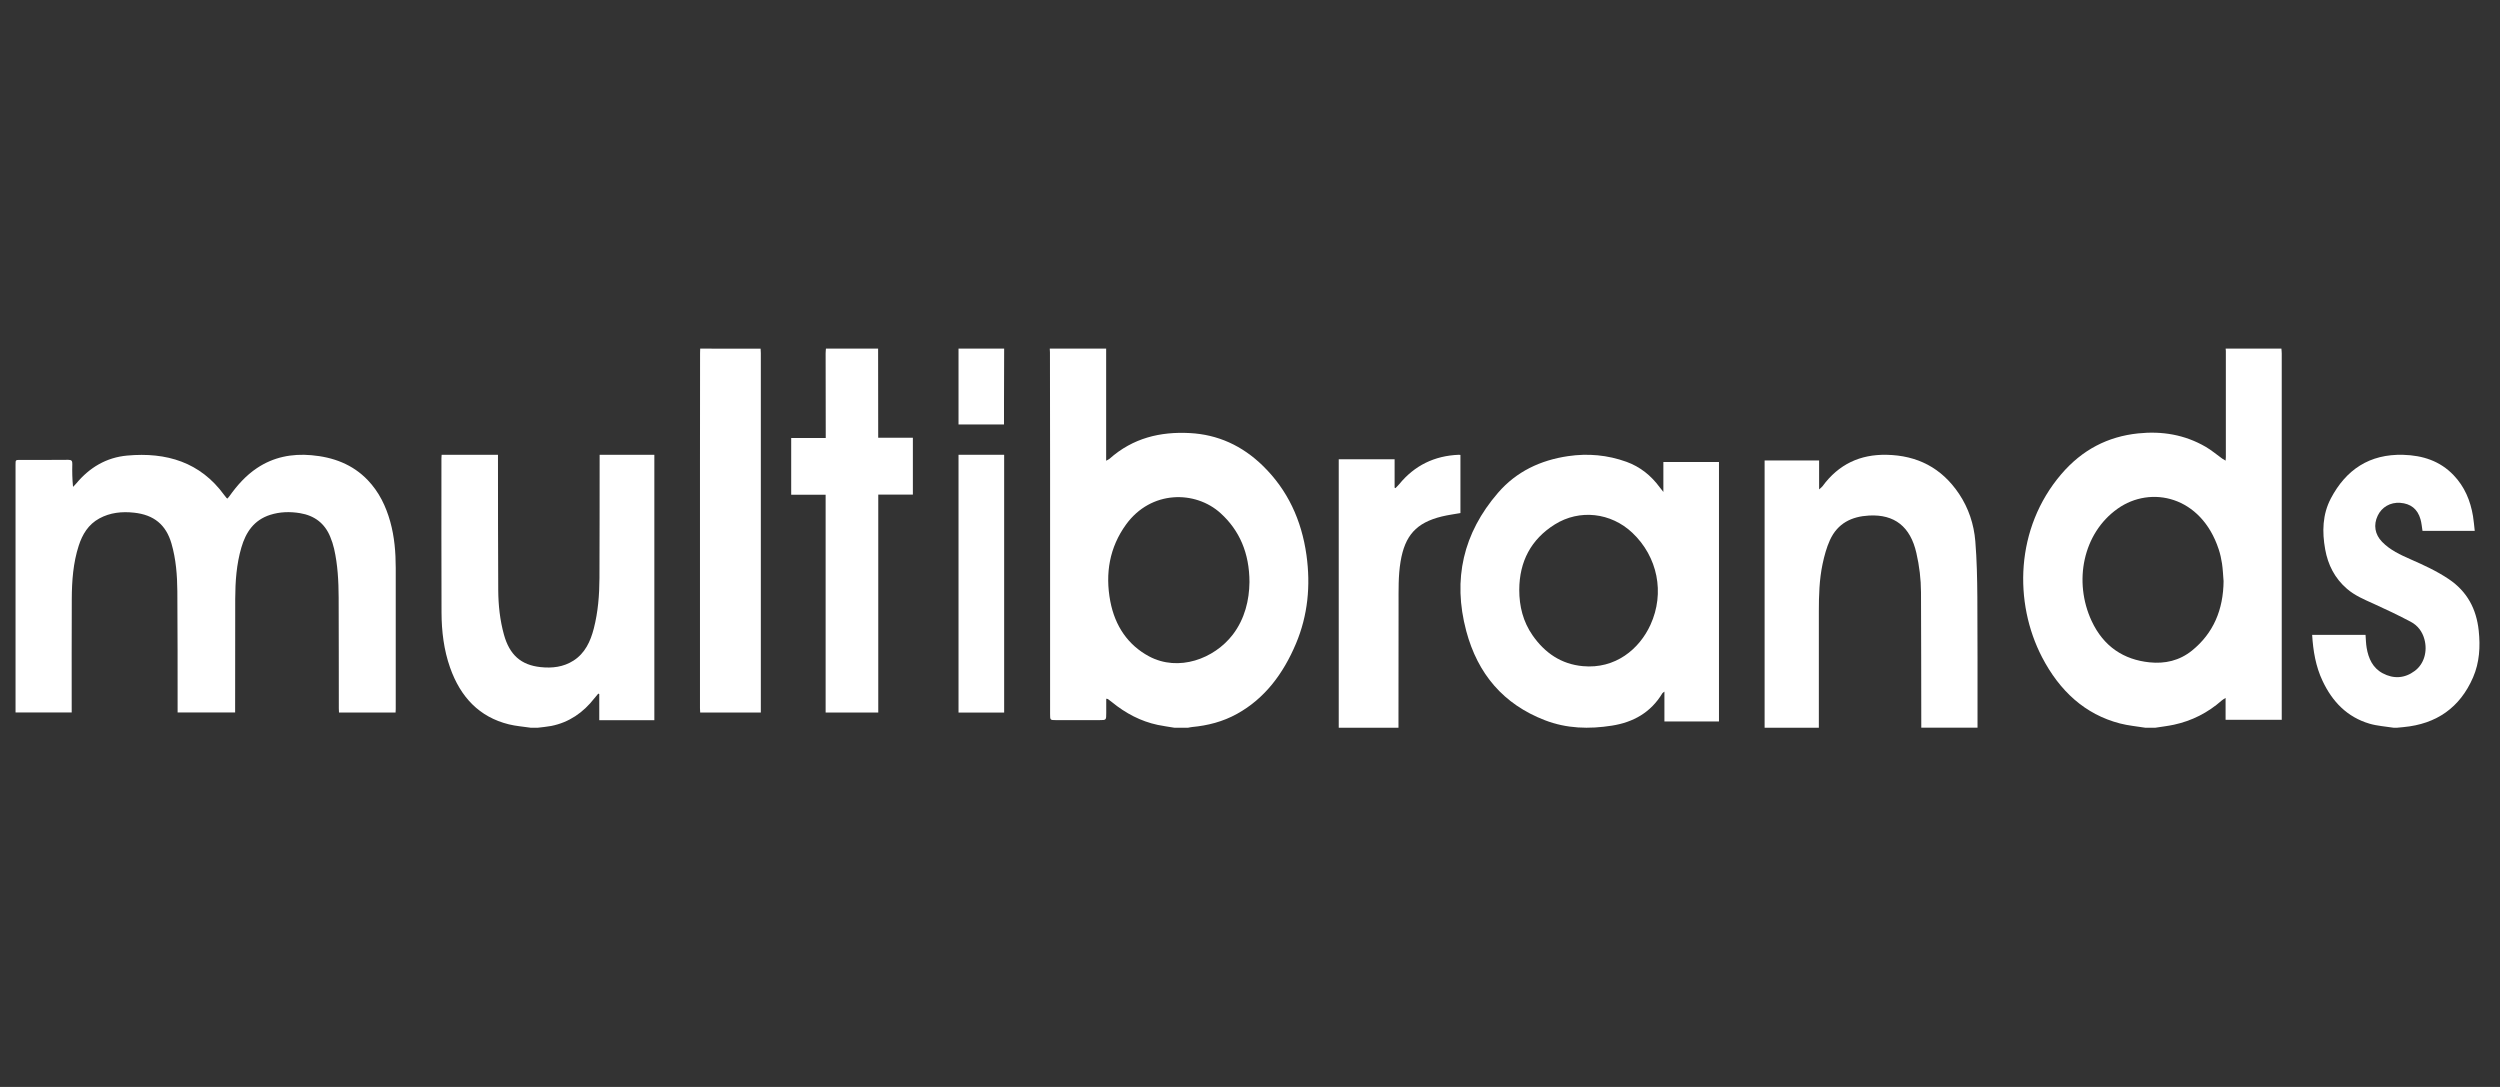 <svg width="115" height="50" viewBox="0 0 115 50" fill="none" xmlns="http://www.w3.org/2000/svg">
<rect x="0" y="0" width="115" height="50" fill="#333333" stroke="none"/>
<path d="M98.674 33.474C98.288 33.411 97.897 33.378 97.519 33.279C95.908 32.862 94.74 31.782 93.934 30.231C92.636 27.732 92.688 24.304 94.821 21.809C95.783 20.685 96.964 20.08 98.356 19.936C99.448 19.823 100.493 19.99 101.467 20.557C101.731 20.71 101.97 20.915 102.221 21.095C102.266 21.127 102.315 21.151 102.378 21.189C102.384 21.11 102.389 21.066 102.389 21.02C102.389 19.393 102.389 17.767 102.389 16.14C102.389 16.105 102.382 16.072 102.38 16.037C103.235 16.037 104.091 16.037 104.945 16.037C104.95 16.112 104.96 16.186 104.96 16.262C104.96 17.593 104.96 18.923 104.96 20.254V33.11H102.377V32.104C102.302 32.153 102.25 32.179 102.207 32.217C101.557 32.792 100.82 33.159 100.005 33.336C99.722 33.397 99.433 33.429 99.148 33.475H98.673L98.674 33.474ZM102.283 26.717C102.261 26.452 102.252 26.184 102.212 25.92C102.179 25.698 102.129 25.475 102.059 25.265C101.252 22.817 98.938 22.316 97.41 23.4C95.808 24.535 95.375 26.762 96.216 28.567C96.766 29.745 97.695 30.346 98.88 30.468C99.584 30.54 100.25 30.395 100.831 29.927C101.812 29.134 102.275 28.052 102.285 26.718L102.283 26.717Z" fill="white"/>
<path d="M50.883 16.038V21.193C50.951 21.154 51.001 21.137 51.038 21.104C52.118 20.143 53.379 19.85 54.731 19.921C56.014 19.988 57.138 20.493 58.101 21.436C59.223 22.535 59.871 23.911 60.098 25.536C60.293 26.942 60.161 28.307 59.616 29.603C59.028 30.999 58.174 32.136 56.901 32.839C56.252 33.198 55.556 33.376 54.835 33.443C54.774 33.449 54.714 33.464 54.653 33.475H54.019C53.766 33.432 53.51 33.399 53.258 33.346C52.477 33.181 51.779 32.813 51.144 32.294C51.084 32.245 51.024 32.2 50.963 32.156C50.951 32.147 50.932 32.15 50.887 32.142V32.797C50.887 33.124 50.887 33.125 50.588 33.125C49.912 33.125 49.237 33.125 48.562 33.125C48.304 33.125 48.304 33.124 48.304 32.828C48.304 29.114 48.304 25.399 48.304 21.686C48.304 19.861 48.3 18.036 48.298 16.21C48.298 16.153 48.292 16.094 48.289 16.037C49.154 16.037 50.02 16.037 50.886 16.037L50.883 16.038ZM57.476 26.788C57.475 25.436 57.012 24.392 56.147 23.607C54.985 22.552 52.946 22.544 51.798 24.128C51.039 25.176 50.831 26.376 51.073 27.657C51.29 28.802 51.893 29.677 52.858 30.193C54.211 30.915 55.851 30.309 56.707 29.194C57.268 28.462 57.465 27.591 57.475 26.788H57.476Z" fill="white"/>
<path d="M24.398 33.473C24.067 33.424 23.729 33.4 23.403 33.319C22.052 32.984 21.183 32.07 20.703 30.708C20.416 29.894 20.314 29.042 20.31 28.18C20.301 25.817 20.306 23.453 20.306 21.09C20.306 21.036 20.312 20.982 20.315 20.92H22.907C22.907 20.991 22.907 21.056 22.907 21.121C22.909 23.132 22.907 25.142 22.919 27.153C22.924 27.842 22.997 28.526 23.181 29.192C23.438 30.121 23.963 30.592 24.867 30.687C25.397 30.744 25.914 30.687 26.383 30.387C26.91 30.048 27.163 29.506 27.317 28.903C27.51 28.15 27.571 27.375 27.575 26.597C27.583 24.779 27.581 22.961 27.583 21.143C27.583 21.073 27.583 21.002 27.583 20.921H30.1V33.129H27.566V31.927C27.551 31.921 27.536 31.913 27.521 31.906C27.463 31.976 27.402 32.044 27.346 32.116C26.823 32.788 26.169 33.233 25.357 33.394C25.154 33.433 24.947 33.449 24.742 33.475H24.4L24.398 33.473Z" fill="white"/>
<path d="M110.102 33.475C109.734 33.416 109.354 33.394 108.999 33.29C107.962 32.984 107.285 32.27 106.839 31.324C106.524 30.659 106.404 29.947 106.359 29.204H108.815C108.83 29.398 108.832 29.602 108.866 29.801C108.949 30.29 109.146 30.728 109.607 30.972C110.109 31.238 110.617 31.207 111.079 30.862C111.508 30.544 111.674 29.963 111.523 29.407C111.427 29.05 111.213 28.77 110.893 28.601C110.334 28.306 109.763 28.032 109.186 27.772C108.755 27.578 108.321 27.397 107.959 27.084C107.399 26.601 107.086 25.984 106.958 25.27C106.813 24.464 106.832 23.663 107.22 22.926C107.916 21.605 108.999 20.877 110.55 20.922C111.444 20.948 112.24 21.202 112.867 21.86C113.373 22.388 113.64 23.032 113.758 23.741C113.795 23.962 113.81 24.185 113.838 24.42H111.435C111.406 24.242 111.393 24.059 111.343 23.887C111.209 23.413 110.891 23.165 110.405 23.13C109.957 23.099 109.562 23.325 109.374 23.722C109.17 24.15 109.246 24.586 109.576 24.925C109.947 25.306 110.42 25.523 110.898 25.733C111.499 25.997 112.092 26.269 112.64 26.637C113.495 27.211 113.915 28.015 114.021 29.009C114.099 29.747 114.058 30.474 113.761 31.16C113.159 32.549 112.08 33.305 110.56 33.447C110.463 33.456 110.365 33.466 110.268 33.475H110.105H110.102Z" fill="white"/>
<path d="M40.393 16.037C40.394 17.331 40.396 18.623 40.397 19.917C40.397 19.984 40.397 20.051 40.397 20.136H41.992V22.751H40.4V32.778H37.979V22.759H36.395V20.148H37.984C37.984 20.064 37.984 19.998 37.984 19.932C37.981 18.707 37.98 17.483 37.979 16.257C37.979 16.183 37.988 16.111 37.993 16.037C38.793 16.037 39.593 16.037 40.393 16.037Z" fill="white"/>
<path d="M34.988 16.038C34.991 16.107 34.998 16.175 34.998 16.242C34.998 21.677 34.998 27.113 34.998 32.548V32.778H32.208C32.205 32.714 32.199 32.648 32.199 32.582C32.199 28.821 32.199 25.062 32.199 21.301C32.199 19.615 32.202 17.928 32.203 16.242C32.203 16.174 32.208 16.105 32.209 16.037C33.136 16.038 34.063 16.038 34.988 16.038Z" fill="white"/>
<path d="M46.191 16.037C46.188 16.882 46.186 17.729 46.184 18.574C46.184 18.886 46.184 19.197 46.184 19.525H44.092V16.037C44.791 16.037 45.491 16.037 46.191 16.037Z" fill="white"/>
<path d="M3.297 32.774H0.715C0.715 32.714 0.715 32.658 0.715 32.603C0.715 28.858 0.715 25.113 0.715 21.367C0.715 21.156 0.715 21.156 0.928 21.156C1.665 21.156 2.402 21.16 3.139 21.152C3.294 21.151 3.33 21.204 3.326 21.345C3.317 21.688 3.324 22.032 3.359 22.396C3.41 22.343 3.465 22.293 3.511 22.236C4.118 21.509 4.888 21.043 5.85 20.956C7.661 20.792 9.216 21.261 10.315 22.773C10.349 22.82 10.386 22.865 10.422 22.91C10.429 22.918 10.44 22.92 10.465 22.933C10.495 22.896 10.53 22.858 10.559 22.817C10.911 22.323 11.31 21.873 11.822 21.531C12.579 21.026 13.419 20.86 14.323 20.939C15.325 21.027 16.215 21.354 16.916 22.085C17.438 22.631 17.752 23.285 17.951 23.996C18.146 24.694 18.203 25.408 18.204 26.127C18.208 28.291 18.204 30.453 18.204 32.617C18.204 32.669 18.2 32.719 18.196 32.778H15.594C15.591 32.716 15.586 32.656 15.586 32.596C15.583 30.893 15.586 29.191 15.578 27.489C15.574 26.735 15.537 25.981 15.368 25.241C15.325 25.052 15.263 24.866 15.189 24.688C14.936 24.074 14.47 23.716 13.8 23.605C13.335 23.529 12.876 23.541 12.429 23.683C11.679 23.922 11.307 24.487 11.103 25.186C10.877 25.957 10.823 26.751 10.82 27.549C10.815 29.225 10.818 30.901 10.816 32.578C10.816 32.64 10.816 32.701 10.816 32.774H8.17C8.17 32.715 8.17 32.655 8.17 32.594C8.167 30.798 8.174 29.001 8.158 27.205C8.152 26.462 8.096 25.72 7.886 24.997C7.635 24.138 7.082 23.681 6.164 23.583C5.606 23.522 5.067 23.578 4.57 23.848C4.06 24.126 3.789 24.582 3.62 25.105C3.365 25.898 3.306 26.718 3.302 27.542C3.294 29.223 3.298 30.905 3.298 32.586C3.298 32.647 3.298 32.709 3.298 32.777L3.297 32.774Z" fill="white"/>
<path d="M44.092 20.92H46.191V32.778H44.092V20.92Z" fill="white"/>
<path d="M79.073 33.187H76.563V31.814C76.51 31.857 76.482 31.87 76.468 31.892C75.935 32.776 75.134 33.223 74.151 33.379C73.1 33.545 72.066 33.518 71.061 33.129C69.165 32.396 67.976 31.01 67.447 29.025C66.812 26.64 67.313 24.518 68.906 22.672C69.757 21.685 70.867 21.168 72.133 20.982C73.049 20.848 73.945 20.929 74.817 21.243C75.446 21.471 75.951 21.875 76.35 22.42C76.393 22.479 76.442 22.536 76.515 22.629V21.251H79.073V33.186V33.187ZM69.886 27.13C69.885 27.893 70.063 28.601 70.5 29.228C71.067 30.041 71.821 30.552 72.81 30.643C74.303 30.782 75.412 29.863 75.924 28.735C76.59 27.273 76.252 25.612 75.091 24.511C74.106 23.578 72.659 23.409 71.516 24.127C70.429 24.811 69.891 25.826 69.886 27.129V27.13Z" fill="white"/>
<path d="M83.668 33.475H81.172V21.181H83.679V22.512C83.752 22.446 83.799 22.415 83.831 22.373C84.582 21.346 85.575 20.896 86.788 20.921C88.176 20.95 89.306 21.504 90.119 22.721C90.553 23.371 90.801 24.113 90.865 24.9C90.935 25.755 90.951 26.616 90.958 27.474C90.971 29.422 90.965 31.369 90.966 33.317C90.966 33.366 90.966 33.414 90.966 33.474H88.379C88.379 33.398 88.379 33.328 88.379 33.257C88.375 31.254 88.376 29.251 88.366 27.248C88.364 26.637 88.29 26.032 88.153 25.437C87.876 24.222 87.147 23.651 85.973 23.715C85.184 23.759 84.534 24.061 84.176 24.846C84.02 25.191 83.918 25.57 83.838 25.946C83.687 26.662 83.667 27.396 83.667 28.13C83.667 29.844 83.667 31.559 83.667 33.273C83.667 33.338 83.667 33.402 83.667 33.475H83.668Z" fill="white"/>
<path d="M64.33 33.475H61.582V21.125H64.152V22.433C64.164 22.441 64.177 22.447 64.189 22.455C64.247 22.395 64.309 22.34 64.361 22.276C65.072 21.406 65.991 20.964 67.105 20.92C67.127 20.92 67.148 20.924 67.18 20.927V23.601C66.896 23.652 66.606 23.689 66.324 23.758C65.149 24.045 64.626 24.632 64.426 25.832C64.316 26.492 64.336 27.155 64.334 27.817C64.329 29.635 64.332 31.453 64.33 33.271C64.33 33.336 64.33 33.402 64.33 33.475Z" fill="white"/>
</svg>
